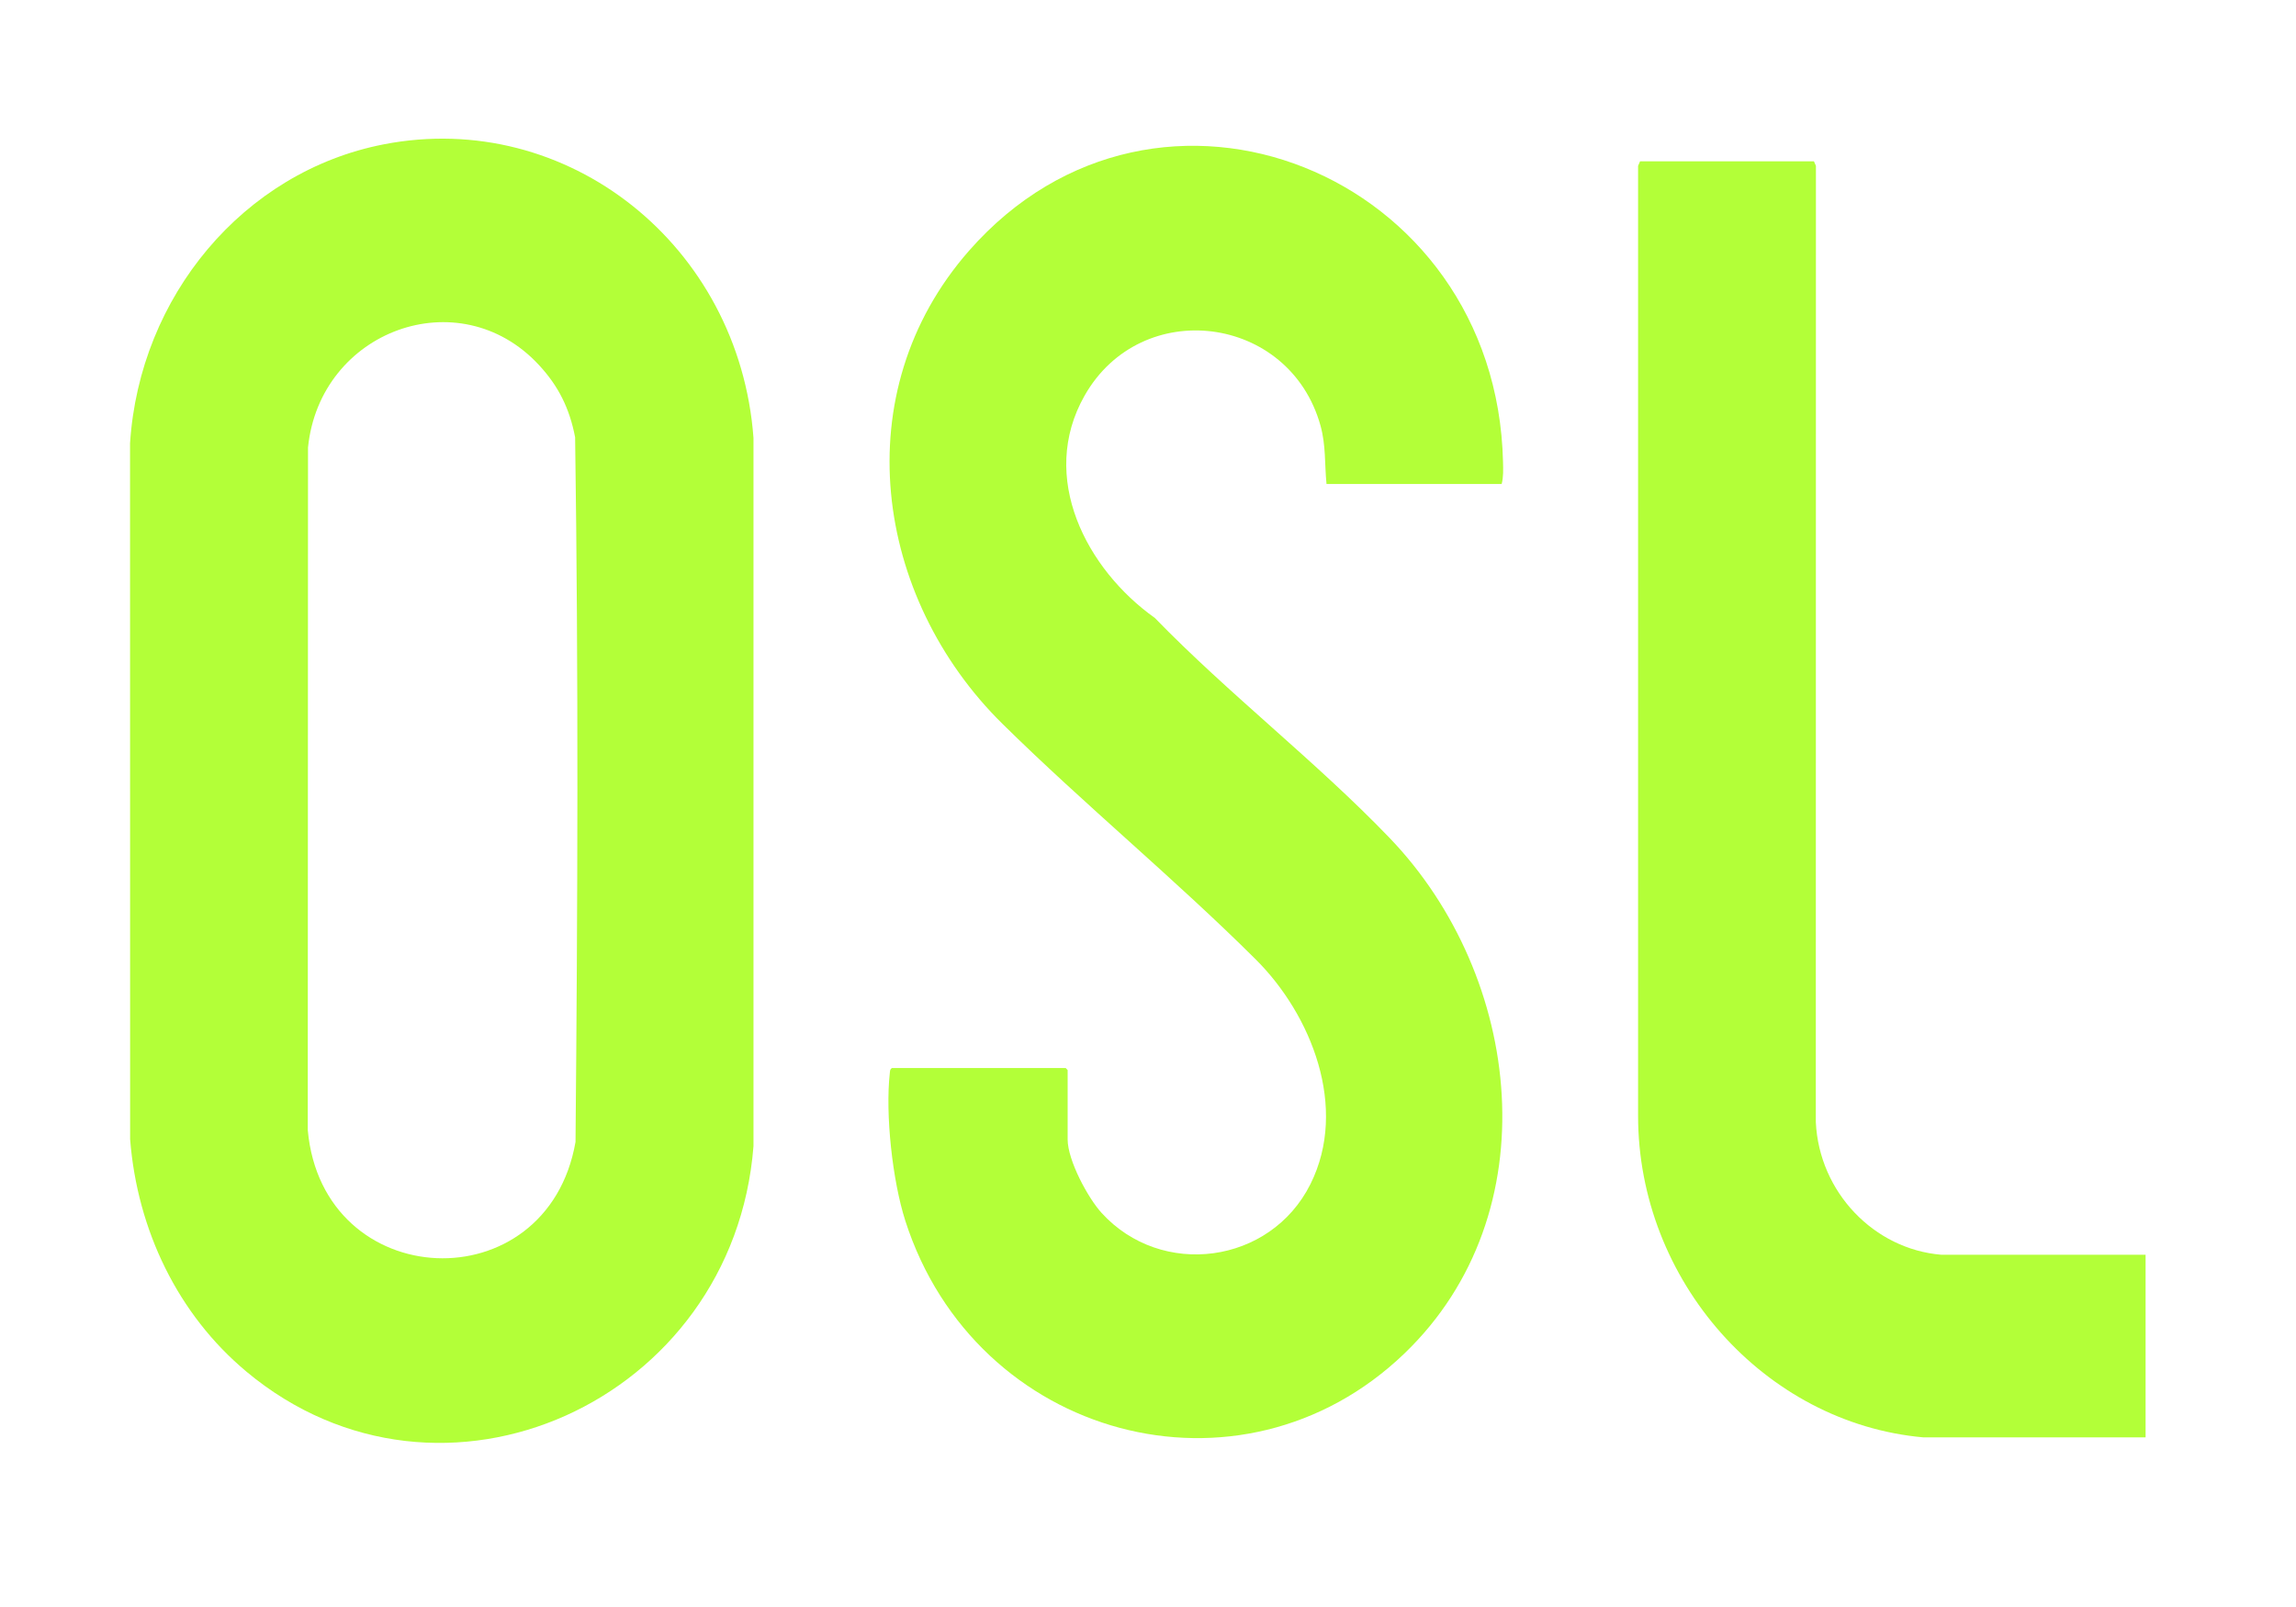 <svg width="80" height="56" viewBox="0 0 80 56" fill="none" xmlns="http://www.w3.org/2000/svg">
<path d="M8.587 47.798C6.2 45.807 4.784 42.867 4.534 39.704L4.531 15.447C4.862 10.328 8.482 5.983 13.364 5.031C19.776 3.781 25.758 8.556 26.254 15.261V39.94C25.562 48.841 15.378 53.464 8.587 47.799V47.798ZM18.774 12.715C15.997 9.726 11.142 11.519 10.732 15.595L10.724 39.383C11.242 45.093 19.067 45.431 20.053 39.793C20.128 31.617 20.157 23.413 20.039 15.238C19.844 14.224 19.455 13.448 18.774 12.715Z" fill="#B3FF38"/>
<path d="M52.323 16.866H46.22C46.15 16.163 46.203 15.527 46.01 14.83C44.93 10.958 39.768 10.308 37.792 13.784C36.168 16.641 37.869 19.85 40.235 21.531C42.82 24.192 45.862 26.537 48.42 29.202C53.057 34.031 54.023 42.276 48.935 47.165C43.232 52.646 33.983 50.138 31.544 42.541C31.097 41.145 30.841 38.834 31.005 37.379C31.013 37.311 31.011 37.259 31.075 37.219H37.133L37.2 37.289V39.705C37.2 40.43 37.903 41.74 38.383 42.267C40.464 44.554 44.262 44.061 45.66 41.263C46.989 38.6 45.692 35.36 43.752 33.431C40.914 30.607 37.791 28.044 34.934 25.229C30.459 20.821 29.429 13.676 33.767 8.734C40.331 1.257 52.141 6.022 52.37 16.097C52.375 16.353 52.388 16.619 52.323 16.866Z" fill="#B3FF38"/>
<path d="M74.759 43.724V50.089H67.018C61.484 49.596 57.07 44.628 57.076 38.87V5.78L57.145 5.621H63.203L63.273 5.78L63.269 39.102C63.384 41.545 65.298 43.533 67.644 43.725L74.758 43.724H74.759Z" fill="#B3FF38"/>
</svg>

